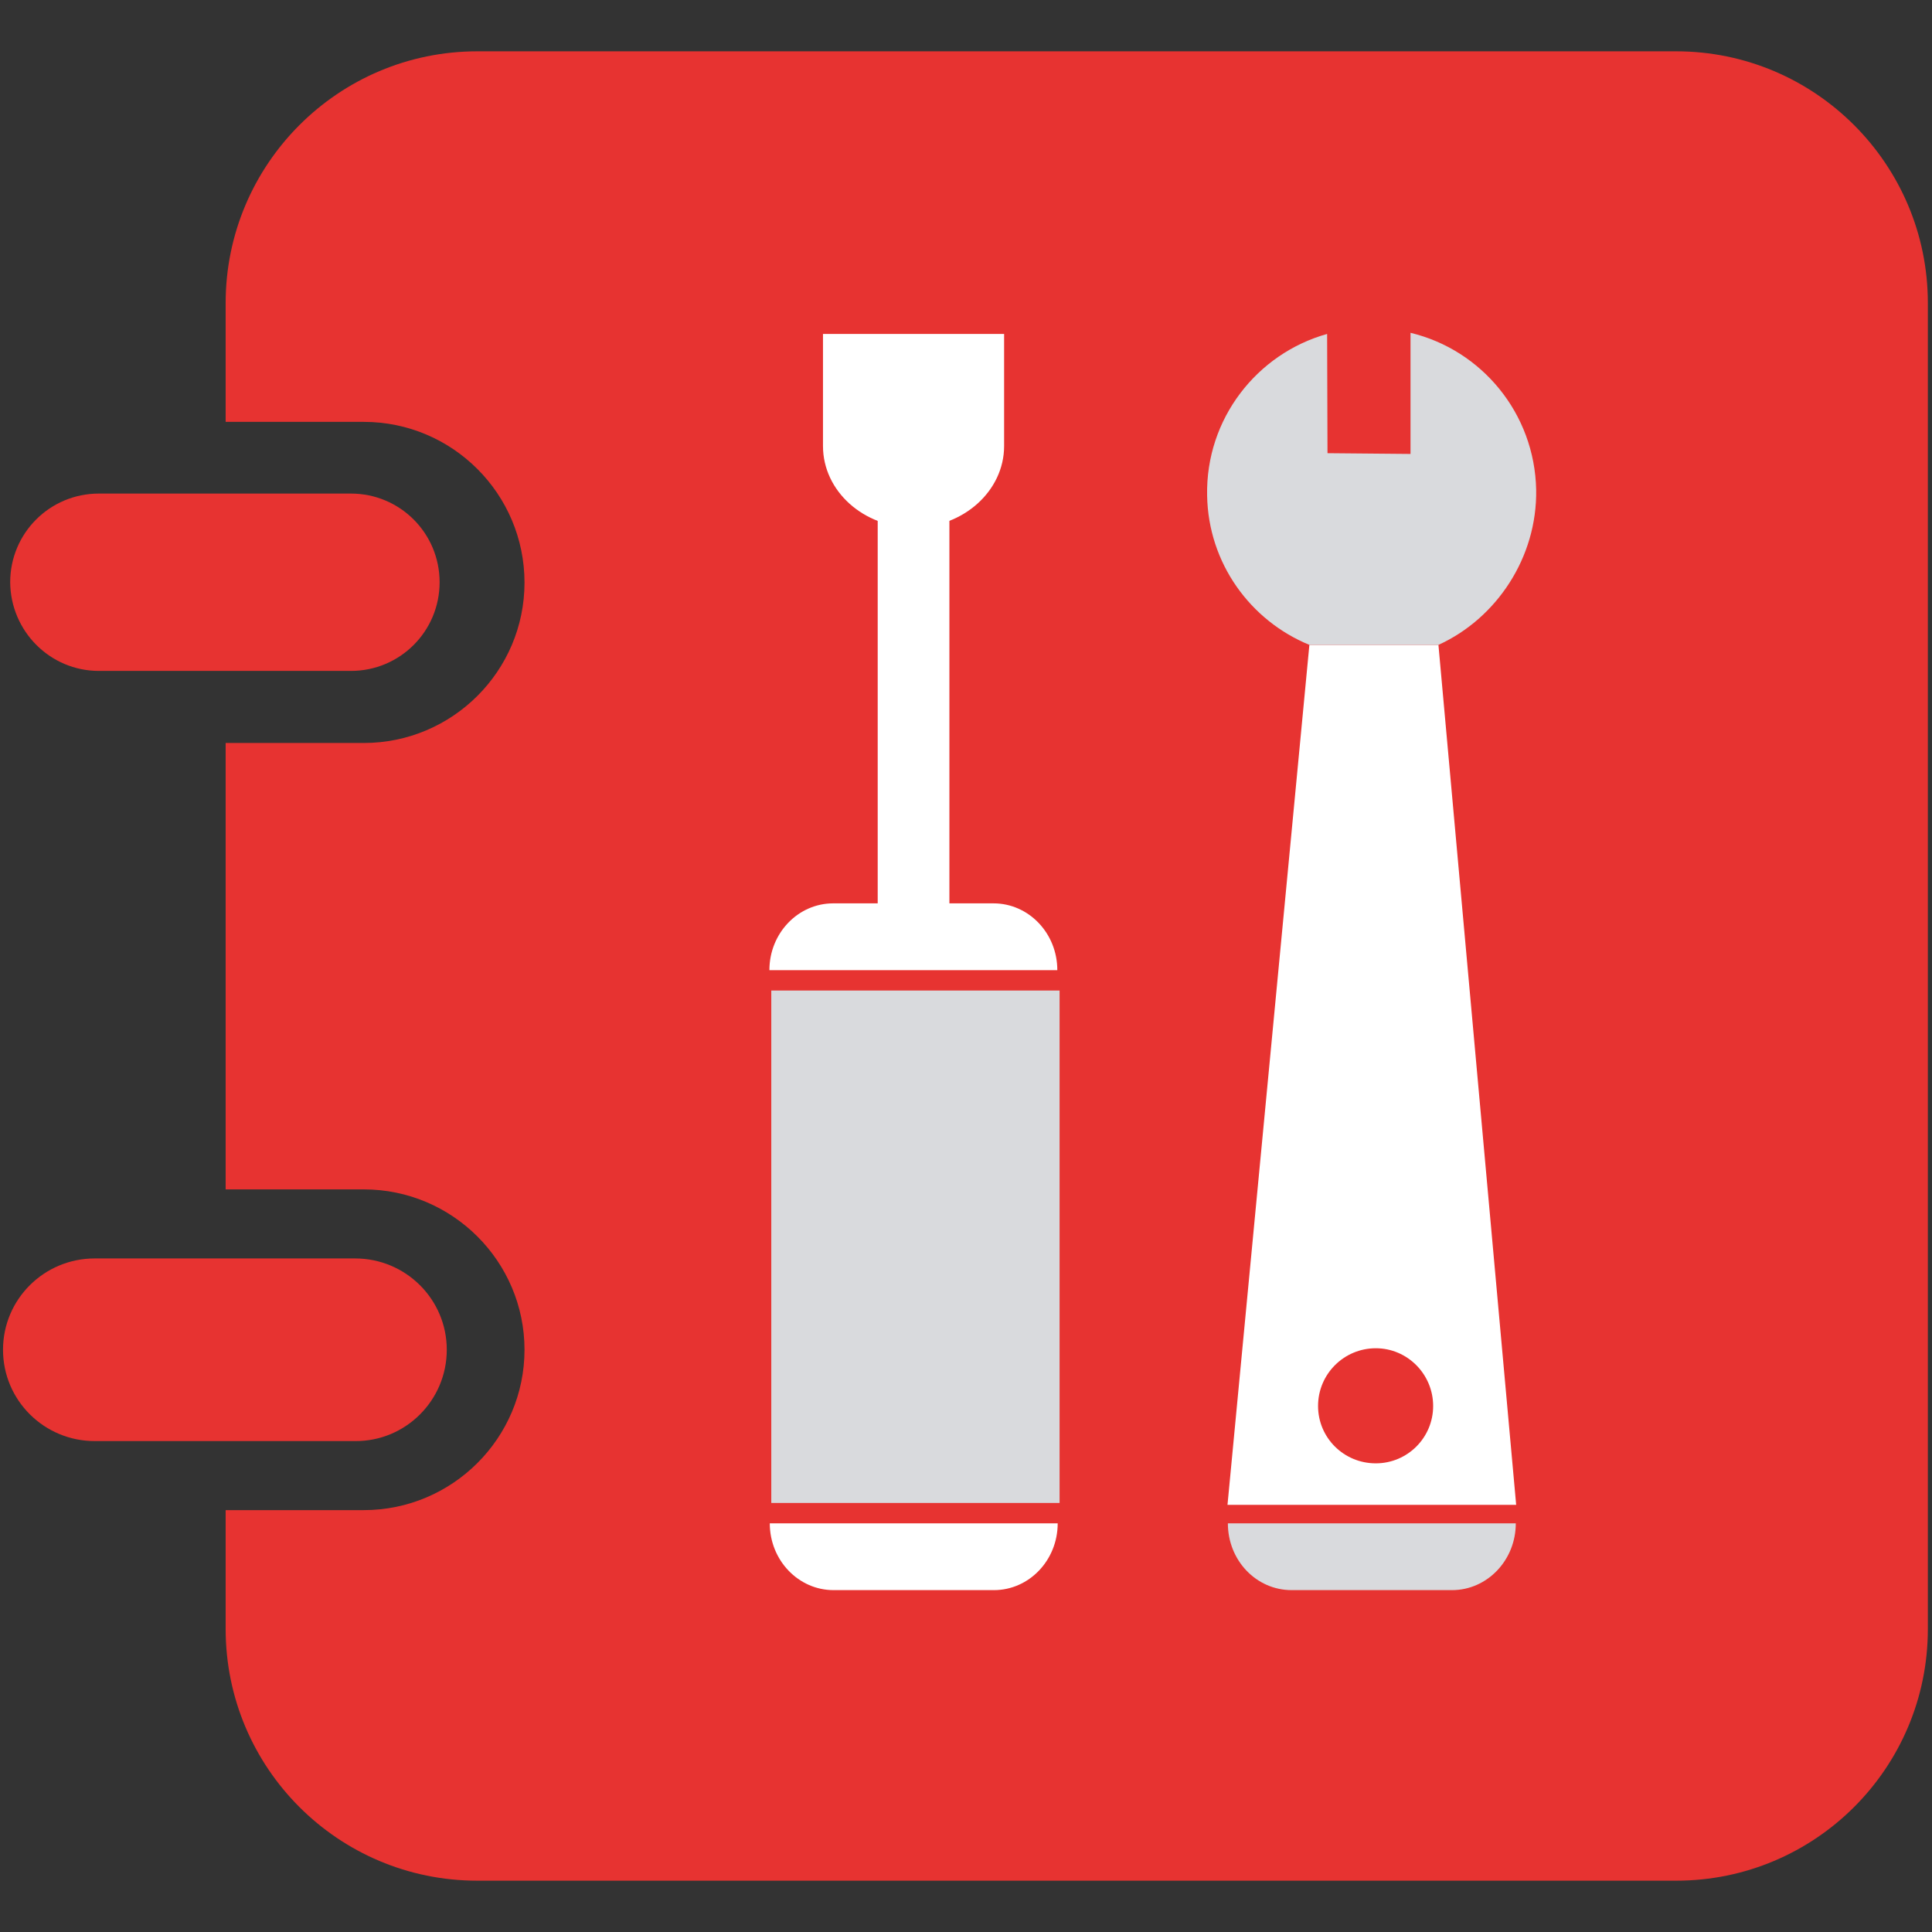 <?xml version="1.0" encoding="utf-8"?><svg version="1.0" id="logo" xmlns="http://www.w3.org/2000/svg" xmlns:xlink="http://www.w3.org/1999/xlink" x="0px" y="0px"	 viewBox="0 0 512 512" style="enable-background:new 0 0 512 512;" xml:space="preserve"><rect x="0" y="0" width="512" height="512" fill="#333333" stroke="none"/><style type="text/css">	.st0{fill:#E73331;}	.st1{fill:#FFFFFF;}	.st2{fill:#D9DADD;}</style><g>	<path class="st0" d="M159.4,13.6h-32.9c-36.8,0-66.7,29.9-66.7,66.7v31.5h36.6c23.5,0,42.6,19.1,42.6,42.6		c0,23.4-19.1,42.5-42.6,42.5H59.8v118.3h36.6c23.5,0,42.6,19.1,42.6,42.5s-19.1,42.5-42.6,42.5H59.8v31.5		c0,36.8,29.8,66.7,66.7,66.7h317.7c36.8,0,66.7-29.8,66.7-66.7V80.3c0-36.8-29.9-66.7-66.7-66.7H212.6 M26.2,177.8H93		c13,0,23.5-10.5,23.5-23.5S106,130.8,93,130.8H26.2c-13,0-23.5,10.5-23.5,23.5C2.8,167.3,13.3,177.8,26.2,177.8z M118.4,357.7		c0-13.4-10.9-24.2-24.3-24.2h-69c-13.4,0-24.3,10.8-24.3,24.2c0,13.4,10.9,24.2,24.3,24.2h69C107.5,382,118.4,371.1,118.4,357.7z"		/>	<g>		<polygon class="st1" points="381.2,170.9 347,170.9 325.3,398.8 401.8,398.8 		"/>		<path class="st2" d="M381.2,170.9c15.4-7,26.2-23.2,25.9-41.1c-0.4-20.3-14.5-37.1-33.3-41.6v32.1l-22-0.2l-0.1-31.6			c-18.6,5.2-32.2,22.5-31.8,42.8c0.3,18,11.5,33.2,27.1,39.6H381.2z"/>		<g>			<g>				<path class="st2" d="M204.4,398.3V262.5h76.4v135.8H204.4z"/>			</g>		</g>		<g>			<rect x="232.6" y="119.6" class="st1" width="19" height="125"/>			<path class="st1" d="M266.1,88.5v29.7c0,11.9-10.8,21.6-24,21.6l0,0c-13.3,0-24-9.7-24-21.6V88.5"/>			<path class="st1" d="M203.9,257.1L203.9,257.1c0-9.8,7.6-17.7,16.9-17.7h42.5c9.3,0,16.9,7.9,16.9,17.7l0,0"/>			<path class="st1" d="M280.3,403.7L280.3,403.7c0,9.8-7.6,17.7-16.9,17.7h-42.5c-9.3,0-16.9-7.9-16.9-17.7l0,0"/>			<path class="st2" d="M401.7,403.7L401.7,403.7c0,9.8-7.6,17.7-16.9,17.7h-42.5c-9.4,0-16.9-7.9-16.9-17.7l0,0"/>		</g>	</g>	<path class="st0" d="M379.8,372.6c0-8.4-6.8-15.3-15.2-15.3c-8.4,0-15.3,6.8-15.3,15.3c0,8.4,6.8,15.2,15.3,15.2		C373,387.8,379.8,381,379.8,372.6z"/></g></svg>